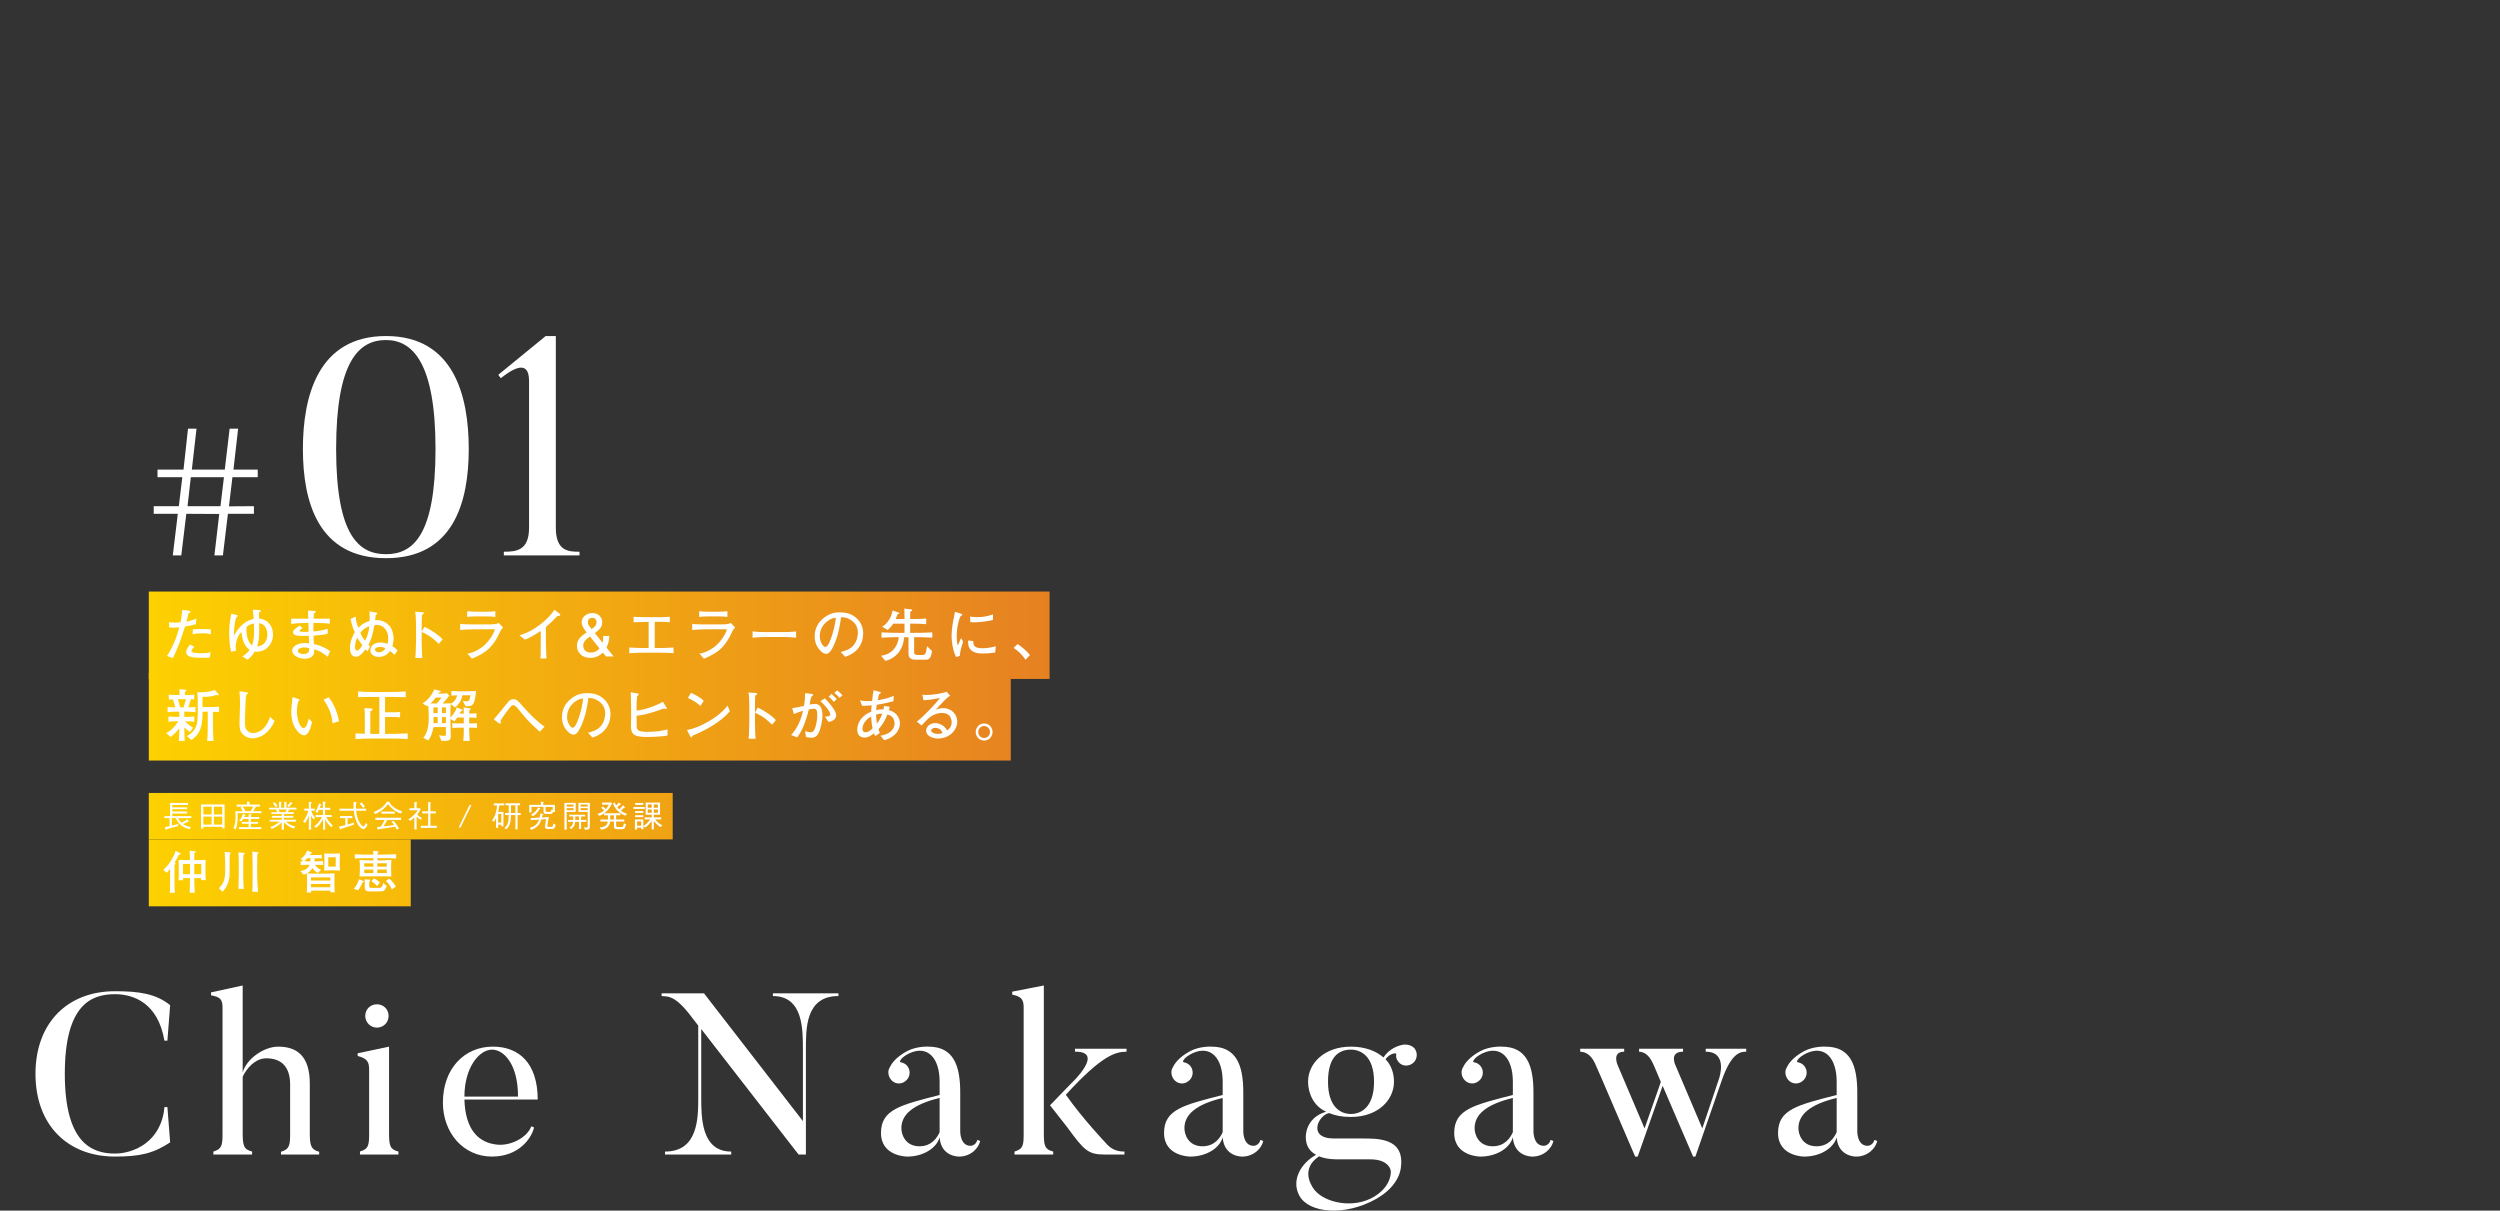 <?xml version="1.0" encoding="UTF-8"?>
<svg id="_レイヤー_2" data-name="レイヤー 2" xmlns="http://www.w3.org/2000/svg" xmlns:xlink="http://www.w3.org/1999/xlink" viewBox="0 0 1300.01 629.52">
  <rect x="0" y="0" width="1300.01" height="629.52" fill="#333333" stroke="none"/>
  <defs>
    <style>
      .cls-1 {
        fill: none;
      }

      .cls-2 {
        fill: url(#_名称未設定グラデーション_3-3);
      }

      .cls-3 {
        fill: url(#_名称未設定グラデーション_3-2);
      }

      .cls-4 {
        fill: url(#_名称未設定グラデーション_3-4);
      }

      .cls-5 {
        fill: #fff;
      }

      .cls-6 {
        fill: url(#_名称未設定グラデーション_3);
      }
    </style>
    <linearGradient id="_名称未設定グラデーション_3" data-name="名称未設定グラデーション 3" x1="79.32" y1="330.32" x2="545.05" y2="330.32" gradientUnits="userSpaceOnUse">
      <stop offset="0" stop-color="#fdd000"/>
      <stop offset="1" stop-color="#e68122"/>
    </linearGradient>
    <linearGradient id="_名称未設定グラデーション_3-2" data-name="名称未設定グラデーション 3" y1="372.76" x2="545.05" y2="372.76" xlink:href="#_名称未設定グラデーション_3"/>
    <linearGradient id="_名称未設定グラデーション_3-3" data-name="名称未設定グラデーション 3" y1="424.42" y2="424.42" xlink:href="#_名称未設定グラデーション_3"/>
    <linearGradient id="_名称未設定グラデーション_3-4" data-name="名称未設定グラデーション 3" y1="453.89" x2="545.05" y2="453.89" xlink:href="#_名称未設定グラデーション_3"/>
  </defs>
  <g id="txt">
    <g>
      <rect class="cls-6" x="77.38" y="307.61" width="468.41" height="45.44"/>
      <rect class="cls-3" x="77.38" y="350.04" width="448.23" height="45.44"/>
      <g>
        <path class="cls-5" d="M101.89,324.55c-1.53,.45-2.76,.78-5.67,1.23-.42,1.23-2.19,6.72-2.61,7.8-1.47,3.9-2.64,6.42-3.69,8.64l-3.09-1.11c2.28-3.36,5.04-9.18,6.36-14.94-.72,.12-1.53,.21-2.85,.21-.96,0-1.65-.06-2.4-.12l-.03-2.76c.78,.09,1.98,.27,3.39,.27,1.11,0,1.83-.12,2.55-.21,.27-1.14,.45-1.92,.99-6.45l3.45,.51c.51,.09,.75,.15,.75,.54s-.24,.51-.96,.66c-.54,1.89-.66,2.46-1.14,4.38,1.38-.15,2.55-.45,5.16-1.53l-.21,2.88Zm7.17,17.46c-1.17,.06-2.19,.06-2.97,.06-6.12,0-7.23-.45-8.19-1.05-.39-.27-1.08-.84-1.08-1.77,0-1.83,1.47-3.45,2.04-4.05l2.22,1.11c-.66,.63-1.53,1.5-1.53,2.13,0,1.23,3.84,1.23,4.95,1.23,3.3,0,4.11-.24,5.07-.51l-.51,2.85Zm.57-12.18c-.57-.18-1.59-.51-4.23-.51-3.03,0-4.38,.3-5.28,.48l.18-2.55c.99-.06,2.43-.15,4.53-.15s3.42,.06,4.83,.15l-.03,2.58Z"/>
        <path class="cls-5" d="M135.04,317.26c.24,.03,.54,.06,.54,.39,0,.21-.06,.33-.24,.45-.12,.09-.45,.33-.66,.51,0,.75,0,.99,.03,3.06,5.01,.42,7.26,4.38,7.26,8.25,0,4.89-3.51,8.97-8.4,8.97-.51,0-.87-.06-1.11-.09-1.5,2.61-3.12,3.78-3.75,4.23l-2.7-1.71c1.47-.87,2.55-1.68,3.81-3.42-3.42-2.19-4.05-6.96-4.29-9.3-2.37,2.46-2.97,5.91-2.97,7.95,0,.42,.06,1.29,.09,1.89l-2.46,.45c-.78-3.24-1.02-6.57-1.02-9.9,0-4.2,.54-7.02,1.08-9.84l2.73,.66c.33,.09,.63,.15,.63,.51,0,.27-.24,.45-.78,.75-1.2,3.51-1.2,8.07-1.14,9.45,3.81-7.11,8.34-8.31,10.23-8.67-.15-2.61-.33-3.69-.51-4.83l3.63,.24Zm-6.84,8.79c-.03,.42-.06,.81-.06,1.35,0,3.12,.93,6.87,2.91,8.19,1.02-2.64,1.08-5.55,1.08-7.86,0-1.68-.06-3.03-.09-3.57-2.07,.42-3.09,1.26-3.84,1.89Zm5.49,10.08c4.38-.27,5.34-4.11,5.34-6.03,0-.6,0-5.37-4.29-6.03,.09,6.57,.12,8.52-1.05,12.06Z"/>
        <path class="cls-5" d="M170.44,341.53c-1.5-1.2-4.2-3.21-7.11-3.9,.06,.54,.06,.72,.06,.9,0,3.69-3.45,3.99-4.86,3.99-3.84,0-6.6-2.01-6.6-4.23,0-2.58,3.78-3.93,6.3-3.93,.9,0,2.13,.12,2.52,.18-.03-.45-.06-.63-.06-.9-.03-.48-.09-2.55-.12-3-1.47,.03-4.41,.09-5.88-.09-.48-.06-2.28-.3-2.28-1.74,0-1.05,1.08-2.04,3.45-3.54l1.53,1.38c-.84,.48-1.59,.9-1.59,1.26s.3,.48,.48,.54c.27,.09,1.35,.12,2.16,.12,.57,0,.69,0,2.07-.06-.06-1.26-.06-1.59-.15-4.62-4.77,.09-6.6,.24-8.97,.54v-2.73h8.91c-.03-1.74-.06-3.27-.15-4.2l3.48,.24c.15,0,.54,.06,.54,.42s-.3,.51-.93,.84c-.06,.96-.12,1.65-.15,2.7h8.43v2.67c-2.19-.33-2.31-.33-8.52-.48-.06,1.65-.06,2.79-.03,4.47,.87-.06,4.17-.36,7.44-1.38v2.55c-1.89,.57-5.61,.93-7.38,1.02,.03,.69,.15,3.78,.18,4.41,3.03,.39,7.17,2.55,8.43,3.63l-1.2,2.94Zm-12.39-4.86c-.99,0-3.18,.48-3.18,1.83,0,1.02,1.59,1.62,2.91,1.62,.6,0,2.52-.18,2.85-1.56,.15-.6,.15-1.05,.12-1.56-.33-.06-1.71-.33-2.7-.33Z"/>
        <path class="cls-5" d="M205.12,340.57c-1.08-1.26-1.59-1.56-2.43-1.98-.33,.51-.72,1.05-1.47,1.62-1.26,.96-2.76,1.41-4.26,1.41-2.94,0-4.38-1.77-4.38-3.39,0-.87,.51-4.14,5.22-4.14,1.74,0,2.88,.42,3.63,.72,.21-.72,.45-1.47,.45-2.85,0-4.26-2.67-7.02-5.91-7.02-.33,0-.78,.03-1.23,.09-1.05,5.91-2.13,8.37-3.15,10.35,.36,.36,.48,.45,.81,.75l-1.29,2.61c-.18-.18-.96-.93-1.11-1.05-1.2,1.74-3.09,3.84-4.8,3.84-2.67,0-3.21-2.55-3.21-4.59,0-3.81,1.68-6.75,2.52-8.16-1.05-2.01-1.86-5.1-2.19-6.96l2.64-1.14c.15,1.41,.42,3.9,1.44,5.79,.78-.84,2.4-2.61,5.79-3.57,0-.9,.03-1.53,.03-2.16,0-1.11-.06-2.1-.09-2.82l3.51,.63c.33,.06,.54,.15,.54,.45,0,.24-.09,.3-.81,.78-.06,.42-.27,2.31-.3,2.67,1.8-.03,4.59-.06,7.32,2.85,1.32,1.44,2.25,4.05,2.25,6.6,0,1.77-.36,3.21-.6,4.11,1.02,.6,1.56,1.02,2.67,2.25l-1.59,2.31Zm-19.2-8.91c-.45,.72-1.29,2.16-1.29,4.68,0,.72,.06,1.92,1.08,1.92s2.43-2.25,2.73-2.73c-.96-1.23-1.77-2.43-2.52-3.87Zm1.47-2.7c.3,.96,1.26,3.06,2.46,4.14,1.29-2.22,1.98-5.19,2.22-7.44-1.5,.54-3.12,1.38-4.68,3.3Zm10.44,7.44c-.33,0-2.82,0-2.82,1.44,0,1.2,1.62,1.29,2.01,1.29,.15,0,.81,0,1.56-.3,1.2-.48,1.5-1.17,1.8-1.8-1.11-.48-1.98-.63-2.55-.63Z"/>
        <path class="cls-5" d="M228.16,334.84c-1.62-1.62-4.32-4.32-8.88-6.21v4.98c0,1.77,.12,7.02,.33,8.55h-3.63c.21-1.5,.24-3.78,.24-4.41,.03-.69,.12-3.72,.12-4.35v-7.83c0-1.17-.09-4.38-.18-5.49-.06-.78-.15-1.32-.3-1.98l3.99,.27c.18,0,.57,.06,.57,.45,0,.3-.33,.51-.99,.9-.12,1.86-.15,3.72-.15,5.55v3.33l1.41-2.67c4.14,1.89,8.16,4.92,9.45,6.54l-1.98,2.37Z"/>
        <path class="cls-5" d="M259.63,329.41c-1.11,2.52-3.03,5.46-4.98,7.44-2.4,2.43-4.71,3.69-9.24,5.7l-2.4-2.67c2.64-.33,5.07-1.56,7.23-3.06,3.72-2.58,6.42-7.02,7.11-9.6h-9.51c-2.25,0-6.39,.12-8.55,.36v-3.24c.48,.09,.84,.18,1.59,.24,1.44,.09,4.23,.12,5.43,.12h7.17c.96,0,3.03-.06,3.9-.15,1.02-.12,1.41-.33,1.89-.66l2.34,2.37c-.99,.96-1.65,2.43-1.98,3.15Zm-6.99-8.88h-4.83c-1.62,0-3.27,.06-4.89,.27v-2.97c1.68,.21,4.14,.27,4.89,.27h4.83c1.65,0,3.3-.06,4.95-.27v2.97c-2.13-.27-4.74-.27-4.95-.27Z"/>
        <path class="cls-5" d="M289.87,320.32c-2.97,3.03-3.99,4.05-6,5.73v8.04c0,2.13,.09,2.4,.15,4.92,.03,1.86,.12,2.55,.21,3.39h-3.21c.06-.63,.12-1.29,.12-1.41,0-1.14,.06-6.12,.06-7.14v-5.76c-2.58,1.77-5.34,3.33-8.22,4.56l-2.88-2.31c1.74-.51,5.37-1.56,10.26-5.19,3.06-2.25,5.79-4.92,7.95-8.04l2.73,2.04c.18,.15,.3,.36,.3,.54,0,.57-.54,.57-1.47,.63Z"/>
        <path class="cls-5" d="M315.13,341.38l-1.65-2.04c-.84,.81-2.88,2.76-6.54,2.76-3.99,0-6.93-2.49-6.93-6.27,0-3.24,2.04-4.95,5.04-7.02l-.63-.78c-.54-.66-1.95-2.55-1.95-4.41,0-3.03,2.82-4.83,5.64-4.83,3.15,0,5.07,2.25,5.07,4.83s-1.65,3.9-3.84,5.58l3.99,5.01c.33-1.29,.33-2.43,.36-3.51h3.15c-.06,3.09-.93,4.89-1.47,6l3.72,4.68h-3.96Zm-8.37-10.41c-1.92,1.41-3.48,2.61-3.48,4.77,0,2.82,2.31,3.6,3.99,3.6,2.46,0,3.72-1.35,4.47-2.16l-4.98-6.21Zm.9-3.84c1.47-1.08,2.52-1.92,2.52-3.57s-.99-2.28-2.16-2.28-2.31,.54-2.31,2.28c0,1.05,.39,1.68,1.02,2.43l.93,1.14Z"/>
        <path class="cls-5" d="M342.49,339.4h-7.59c-2.55,0-5.13,.06-7.68,.27v-2.97c2.64,.21,6.51,.27,7.68,.27h2.4v-13.56c-.39,0-4.86,0-7.83,.15v-2.85c.99,.09,1.5,.12,2.19,.15,.69,.03,3.69,.09,4.29,.09h6.81c1.74,0,3.78-.09,5.55-.24v2.85c-3.21-.21-3.78-.24-7.86-.24v13.65h2.04c2.58,0,5.16-.06,7.74-.27v2.97c-3.33-.27-7.44-.27-7.74-.27Z"/>
        <path class="cls-5" d="M380.29,329.41c-1.11,2.52-3.03,5.46-4.98,7.44-2.4,2.43-4.71,3.69-9.24,5.7l-2.4-2.67c2.64-.33,5.07-1.56,7.23-3.06,3.72-2.58,6.42-7.02,7.11-9.6h-9.51c-2.25,0-6.39,.12-8.55,.36v-3.24c.48,.09,.84,.18,1.59,.24,1.44,.09,4.23,.12,5.43,.12h7.17c.96,0,3.03-.06,3.9-.15,1.02-.12,1.41-.33,1.89-.66l2.34,2.37c-.99,.96-1.65,2.43-1.98,3.15Zm-6.99-8.88h-4.83c-1.62,0-3.27,.06-4.89,.27v-2.97c1.68,.21,4.14,.27,4.89,.27h4.83c1.65,0,3.3-.06,4.95-.27v2.97c-2.13-.27-4.74-.27-4.95-.27Z"/>
        <path class="cls-5" d="M406.09,331.24h-6.87c-.39,0-4.89,0-7.89,.36v-3.27c2.25,.33,4.95,.36,7.89,.36h6.87c2.64,0,5.28-.03,7.89-.36v3.27c-2.61-.33-6.12-.36-7.89-.36Z"/>
        <path class="cls-5" d="M439.45,341.53l-2.28-2.49c1.77-.45,4.71-1.2,6.66-3.45,1.77-2.07,2.28-4.89,2.28-6.72,0-4.29-3.18-6.3-4.65-7.02-1.8-.9-2.97-.87-4.11-.87-.51,3.66-1.23,9-3.75,14.55-.57,1.23-2.07,4.47-3.78,4.47-1.14,0-2.04-.57-2.55-1.02-1.14-.93-3.66-3.57-3.66-8.07,0-2.19,.63-5.55,3.27-8.25,4.17-4.23,8.1-4.23,9.84-4.23,2.73,0,6.45,.48,9.42,3.75,1.77,1.95,2.7,4.53,2.7,7.17,0,7.38-5.22,11.04-9.39,12.18Zm-5.61-20.22c-2.55,.42-7.56,3.54-7.56,9.6,0,2.67,1.65,5.49,2.91,5.49,1.05,0,1.83-1.8,2.19-2.61,2.16-5.04,3.06-10.05,3.24-12.57-.27,.03-.51,.06-.78,.09Z"/>
        <path class="cls-5" d="M475.96,331.33h-.6v7.86c0,.42,0,.81,.54,1.14,.3,.18,.96,.27,1.2,.27h2.61c1.5,0,1.77-.81,2.37-4.56l2.61,2.52c-.12,.84-.45,2.37-.99,3.33-.63,1.11-1.65,1.14-2.07,1.14h-4.47c-2.19,0-3.03-.03-3.81-.72-.93-.84-.93-1.68-.93-3.06v-7.92h-2.19c-.48,3.3-1.23,6.15-3.57,8.7-1.68,1.83-3.87,3.09-6.3,3.63l-2.19-2.67c1.65-.27,4.53-.9,6.72-3.51,.9-1.08,2.13-3.06,2.49-6.15-3,0-6,.06-9,.27v-2.76c3,.18,7.41,.24,8.76,.24h3.21v-4.77h-5.88c-1.02,1.56-1.68,2.19-2.85,3.33l-2.85-1.74c1.26-.87,2.34-1.65,3.51-3.54,.93-1.5,1.62-3.18,1.86-4.92l3.18,1.11c.18,.03,.3,.15,.3,.33,0,.27-.09,.3-.99,.63-.18,.63-.39,1.29-.87,2.37h4.59v-1.08c0-.6-.03-3.21-.09-4.35l3.57,.45c.21,0,.45,.09,.45,.36,0,.36-.27,.51-.93,.84-.06,.78-.06,.96-.06,2.7v1.08h2.16c2.07,0,4.14-.06,6.18-.24v2.94c-2.64-.24-5.94-.27-6.18-.27h-2.16v4.77h2.67c2.94,0,5.91-.06,8.85-.24v2.73c-3.84-.24-8.52-.24-8.85-.24Z"/>
        <path class="cls-5" d="M499.09,341.11l-1.95,.54c-1.8-3.72-2.31-8.46-2.31-10.83,0-2.07,.33-5.19,.54-6.33,.24-1.29,.99-5.34,1.2-6.33l3.06,.93c.48,.15,.72,.24,.72,.54,0,.42-.45,.63-.93,.87-1.35,3.18-1.92,6.9-1.92,10.38,0,2.76,.39,4.2,.6,4.86,.57-1.5,.9-2.34,1.65-3.99l1.08,1.98c-1.08,3-1.5,4.95-1.74,7.38Zm18.42-1.77c-3.27,.45-5.55,.48-6.3,.48-2.49,0-8.22-.03-7.77-6.75l2.67,.27c-.27,3.39,2.25,3.75,4.86,3.75s4.95-.54,6.84-.99l-.3,3.24Zm-11.19-15.75c-.57,0-.99-.03-1.77-.09l-.09-2.91c.9,.15,2.01,.33,3.66,.33,3.9,0,6.21-.75,8.22-1.44v2.91c-4.59,1.11-8.58,1.2-10.02,1.2Z"/>
        <path class="cls-5" d="M533.29,343.09c-1.77-2.61-3.63-4.56-6.21-6.15l2.07-2.04c3.66,2.43,5.46,4.59,6.45,5.73l-2.31,2.46Z"/>
        <path class="cls-5" d="M96.73,370.06h-.9v2.73h.66c1.5,0,3.03-.03,4.53-.24v2.76c-1.68-.21-3.6-.27-4.83-.24,.42,.45,2.13,2.16,4.17,3.33l-1.56,2.25c-1.17-.75-1.89-1.29-2.97-2.4v.81c0,.78,.15,5.34,.21,6.24h-3.06c.03-.78,.21-4.2,.24-4.92,.03-.48,.03-.87,.03-1.17v-.57c-1.47,1.98-1.89,2.34-4.47,4.62l-2.34-2.04c1.35-.75,2.37-1.41,3.75-2.85,1.35-1.41,2.01-2.49,2.49-3.33h-.6c-.96,0-3,.09-4.47,.27v-2.76c1.56,.21,3.78,.24,4.47,.24h1.17v-2.73h-1.29c-1.59,0-3.21,.09-4.8,.27v-2.73c1.29,.15,2.73,.21,4.05,.24l-1.29-4.14c-1.08,.03-1.32,.03-2.16,.09v-2.58c1.2,.15,2.88,.21,4.14,.21h1.5c0-.3-.03-1.5-.09-3.03l3.15,.27c.3,.03,.36,.3,.36,.45,0,.27-.09,.33-.69,.72-.03,.54-.03,.63-.03,1.59h1.08c1.02,0,2.67-.06,3.81-.21v2.46c-.27,0-1.47-.06-1.71-.09l-1.35,4.23c1.14,0,2.55-.09,3.69-.21v2.73c-2.1-.24-4.71-.27-4.89-.27Zm-4.23-6.48l1.26,4.26h1.68l1.29-4.26h-4.23Zm18.24,6.54v7.56c0,2.55,.12,5.07,.27,7.62h-3.3c.21-1.5,.33-4.02,.33-7.95v-7.23h-2.73v1.86c0,.96-.09,4.5-1.14,7.2-1.23,3.09-3.3,4.68-4.62,5.64l-2.4-2.04c1.62-.93,5.01-2.88,5.49-7.83,.03-.42,.18-2.46,.18-3.09v-7.44c0-.96-.12-3.99-.15-4.53,.69,.09,1.23,.09,1.65,.09,.39,0,3.66-.03,5.67-.66,.27-.09,1.41-.48,1.65-.54l1.86,1.95c.15,.15,.24,.24,.24,.39,0,.45-.39,.45-.57,.45-.24,0-.36-.06-.63-.15-2.7,.84-5.61,1.05-7.23,.93v5.31h5.34c1.08,0,2.22-.06,3.27-.24v2.94c-1.02-.18-2.1-.24-3.18-.24Z"/>
        <path class="cls-5" d="M138.22,381.28c-2.31,1.98-5.4,2.67-6.93,2.67-1.77,0-3.87-.72-5.28-2.4-1.35-1.62-1.47-3.03-1.47-5.67,0-1.53,.27-8.25,.27-9.63,0-1.95-.06-4.95-.33-6.81l3.42,.48c.72,.09,1.02,.15,1.02,.54,0,.27-.09,.33-.9,.87-.09,.72-.18,1.53-.27,2.7-.15,2.22-.36,9.66-.36,10.86,0,2.85,.12,3.69,.81,4.62,.9,1.26,2.52,1.71,3.48,1.71,1.47,0,3.9-.78,5.55-2.67,2.04-2.28,2.85-4.65,3.24-5.76l2.34,2.19c-1.14,2.37-2.58,4.59-4.59,6.3Z"/>
        <path class="cls-5" d="M158.2,382.36c-1.59,0-2.94-1.47-3.48-2.1-2.25-2.67-3.24-5.67-3.24-10.47,0-1.17,.06-1.71,.6-6.57,.03-.12,.06-.66,.09-.78l2.73,.96c.6,.21,.93,.33,.93,.63,0,.27-.33,.42-.75,.63-.24,.93-.69,2.73-.69,5.34,0,4.92,2.04,8.61,3.48,8.61s2.34-3.39,2.67-5.01l1.74,1.83c-.6,2.7-1.8,6.93-4.08,6.93Zm14.67-6.24c-.09-2.58-.72-5.1-1.83-7.44-1.56-3.27-2.25-4.11-2.82-4.8l2.73-1.29c3.09,3.75,5.07,9.84,5.25,12.51l-3.33,1.02Z"/>
        <path class="cls-5" d="M202.99,384.04h-9.18c-2.97,0-5.94,.06-8.91,.27v-2.97c.93,.09,1.41,.09,2.01,.12,.45,.03,2.4,.09,2.79,.09v-9c0-1.02-.06-3.45-.18-4.35l3.48,.21c.24,0,.75,.12,.75,.45,0,.51-.66,.75-1.14,.93-.06,.63-.06,3.96-.06,4.8v6.99c.81,.03,.9,.03,1.26,.03h3.45v-19.2h-3.06c-1.02,0-5.64,0-7.98,.12v-2.97c2.22,.15,4.17,.27,7.98,.27h7.44c4.14,0,6.21-.06,9.33-.27v3c-2.88-.15-9.15-.15-9.33-.15h-1.41v7.98h3.54c.63,0,3.12,0,4.29-.21v2.88c-1.29-.24-2.79-.24-4.2-.24h-3.63v8.79h2.76c.9,0,5.49-.03,9-.24v2.94c-2.97-.21-6-.27-9-.27Z"/>
        <path class="cls-5" d="M243.97,378.4v.84c0,1.14,.18,4.92,.27,6.06h-3.33c.24-2.22,.27-4.65,.27-6.39v-.51h-2.04c-.57,0-1.92,0-3.93,.12v-2.46c1.14,.12,3.06,.12,3.9,.12h2.07v-3.06h-3.45c-.78,1.2-1.11,1.62-1.41,1.98l-2.1-1.26v.84c0,1.32,.18,7.23,.18,8.43,0,2.07-1.26,2.22-4.8,2.19l-1.32-3.03c1.38,.36,2.64,.36,2.76,.36,.81,0,.81-.03,.81-.99v-3.57h-6.45c-.51,3.27-1.68,5.73-2.73,6.96l-2.58-1.38c1.53-1.71,2.85-4.86,2.85-9.81,0-1.14-.06-5.34-.24-7.02-.24,.18-.36,.27-.57,.42l-2.43-1.41c4.08-2.55,5.82-6.57,6.12-7.38l2.79,.75c.18,.06,.54,.12,.54,.45s-.39,.39-1.02,.51c-.15,.3-.18,.33-.27,.51h1.92c.81,0,1.2-.03,2.64-.21l1.2,1.26c-1.68,2.1-2.34,2.97-3.42,4.11h.96c1.32,0,2.19-.03,3.18-.12v.27c.87-.51,2.85-1.65,3.33-4.44-.93,.06-1.98,.09-2.94,.21v-2.43c.66,.06,3.3,.15,3.99,.15h4.2c1.02,0,3.21-.09,4.59-.15-.06,1.2-.48,5.88-1.71,7.02-.72,.69-1.11,.75-1.86,.81-.33,.03-1.08,.12-1.83,.09l-1.41-2.7c1.44,.12,1.59,.12,2.01,.12,.57,0,.93-.15,1.11-.39,.24-.3,.63-1.35,.84-2.73h-4.29c-.24,1.74-.6,2.7-1.53,3.99-.66,.93-1.41,1.77-2.28,2.31l-2.22-1.77c-.09,2.22-.12,2.49-.12,3.24v3.84c1.23-1.26,2.94-3.54,3.24-5.31l2.58,1.05c.42,.18,.45,.21,.45,.39,0,.33-.51,.48-.9,.63-.3,.57-.45,.84-.63,1.17h2.19c-.03-1.86-.03-2.07-.06-3.24l3.15,.48c.18,.03,.48,.09,.48,.36,0,.3-.48,.57-.69,.72,0,.45,0,.57-.03,1.68,1.2,0,2.04,0,3.75-.18v2.4c-1.38-.18-3.24-.18-3.78-.18v3.06c.93,0,2.34,0,4.08-.12v2.46c-1.11-.12-2.73-.12-4.08-.12Zm-17.4-15.66c-.78,1.11-1.71,2.13-2.7,3.06,.84,.03,2.13,.03,3.21,.03,.96-.99,1.98-2.34,2.49-3.09h-3Zm1.02,5.1h-2.19v3h2.19v-3Zm0,5.04h-2.19v3.18h2.19v-3.18Zm4.26-5.04h-2.01v3h2.01v-3Zm0,5.04h-2.01v3.18h2.01v-3.18Z"/>
        <path class="cls-5" d="M280.66,380.5c-2.31-2.07-5.97-5.34-9.72-10.02-1.98-2.49-3.03-3.78-4.02-3.78-.84,0-.99,.24-2.31,1.92-.96,1.23-3.15,4.02-4.38,6.24,.18,.42,.27,.66,.27,.9,0,.42-.33,.54-.48,.54-.24,0-.36-.06-.57-.21l-2.7-2.01c.63-.78,3.48-4.08,4.05-4.8,.6-.72,3.09-3.93,3.69-4.56,.93-1.02,1.92-1.14,2.52-1.14,1.59,0,2.16,.66,4.47,3.27,4.08,4.62,7.92,8.49,11.7,11.01l-2.52,2.64Z"/>
        <path class="cls-5" d="M308.05,383.53l-2.28-2.49c1.77-.45,4.71-1.2,6.66-3.45,1.77-2.07,2.28-4.89,2.28-6.72,0-4.29-3.18-6.3-4.65-7.02-1.8-.9-2.97-.87-4.11-.87-.51,3.66-1.23,9-3.75,14.55-.57,1.23-2.07,4.47-3.78,4.47-1.14,0-2.04-.57-2.55-1.02-1.14-.93-3.66-3.57-3.66-8.07,0-2.19,.63-5.55,3.27-8.25,4.17-4.23,8.1-4.23,9.84-4.23,2.73,0,6.45,.48,9.42,3.75,1.77,1.95,2.7,4.53,2.7,7.17,0,7.38-5.22,11.04-9.39,12.18Zm-5.61-20.22c-2.55,.42-7.56,3.54-7.56,9.6,0,2.67,1.65,5.49,2.91,5.49,1.05,0,1.83-1.8,2.19-2.61,2.16-5.04,3.06-10.05,3.24-12.57-.27,.03-.51,.06-.78,.09Z"/>
        <path class="cls-5" d="M344.5,382.84c-3.51,.33-7.05,.39-8.19,.39-7.35,0-8.22-1.83-8.22-6.12,0-.48,.09-2.52,.09-2.94v-5.97c0-1.17-.12-7.14-.18-8.25l3.51,.63c.36,.06,.57,.12,.57,.45,0,.27-.09,.36-.81,1.23-.24,2.58-.24,3.09-.24,6.09v1.14c3.78-.3,9.81-2.28,13.68-4.56l1.77,2.82c.24,.36,.27,.39,.27,.54,0,.27-.21,.42-.39,.42-.06,0-.93-.27-.96-.27-.9,.21-1.23,.3-3.42,1.08-4.14,1.44-6.66,1.98-7.83,2.22-1.65,.33-2.67,.36-3.12,.36v2.19c0,3.9,0,4.35,.51,5.07,.78,1.11,3.48,1.2,4.92,1.2,5.16,0,7.5-.54,10.68-1.26v3.12c-.75,.18-1.53,.3-2.64,.42Z"/>
        <path class="cls-5" d="M360.07,382.57c-.06,.12-.21,.6-.27,.69-.06,.12-.18,.18-.33,.18-.21,0-.3-.12-.63-.72l-1.62-3.12c4.62-.63,15.42-5.34,21.12-12.69l1.2,2.91c-5.88,6.93-15.33,10.98-19.47,12.75Zm4.17-15.48c-1.98-1.89-5.07-3.51-6.54-4.14l1.65-2.7c4.47,2.13,5.82,3.42,6.6,4.17l-1.71,2.67Z"/>
        <path class="cls-5" d="M401.47,376.84c-1.62-1.62-4.32-4.32-8.88-6.21v4.98c0,1.77,.12,7.02,.33,8.55h-3.63c.21-1.5,.24-3.78,.24-4.41,.03-.69,.12-3.72,.12-4.35v-7.83c0-1.17-.09-4.38-.18-5.49-.06-.78-.15-1.32-.3-1.98l3.99,.27c.18,0,.57,.06,.57,.45,0,.3-.33,.51-.99,.9-.12,1.86-.15,3.72-.15,5.55v3.33l1.41-2.67c4.14,1.89,8.16,4.92,9.45,6.54l-1.98,2.37Z"/>
        <path class="cls-5" d="M425.62,381.28c-.51,.96-1.44,2.34-3.75,2.34-.72,0-1.92-.21-2.76-.36l-.45-3.06c.63,.18,1.98,.6,2.94,.6,.6,0,1.26-.12,2.01-1.62,.66-1.38,1.38-4.59,1.38-7.44,0-1.29-.24-2.46-.6-2.82-.3-.3-.96-.36-1.23-.36-.78,0-1.62,.15-2.58,.36-.69,3.03-1.95,6.9-3,9.27-1.17,2.64-2.28,4.23-3,5.28l-3.18-1.26c1.44-1.65,4.53-5.19,6.18-12.6-1.74,.48-2.82,.9-4.74,1.71l-.9-3.09c1.83-.18,2.58-.36,6.15-1.17,.33-1.92,.54-3.66,.57-6.66l3.78,.51c.24,.03,.42,.21,.42,.39,0,.39-.6,.75-.96,.96-.36,1.08-.6,2.46-.87,4.14,.96-.18,1.83-.36,2.79-.36,2.94,0,3.84,2.67,3.84,5.82,0,3.45-1.02,7.53-2.04,9.42Zm5.22-5.85l-1.86-2.79c.66,0,2.76,.03,2.76-1.2,0-.54-.9-3.03-5.13-6.81l2.28-1.5c2.52,2.43,3.99,4.56,4.68,5.64,.6,.9,1.26,2.1,1.26,3.24,0,1.08-.75,2.85-3.99,3.42Zm2.73-10.44c-.33-.39-1.32-1.53-1.53-1.74-.51-.51-.81-.72-1.11-.93l1.44-1.5c1.35,1.14,2.52,2.4,2.76,2.7l-1.56,1.47Zm2.97-2.07c-.84-.96-1.65-1.83-2.7-2.64l1.53-1.29c1.05,.78,2.49,2.28,2.7,2.55l-1.53,1.38Z"/>
        <path class="cls-5" d="M459.73,384.91l-1.83-2.37c4.29-.6,7.29-3.06,7.29-6.36,0-.81-.3-4.02-3.78-4.62-.99,2.85-2.61,5.43-4.59,7.71,.15,.57,.21,.69,.72,1.86l-2.46,1.65c-.39-.9-.45-1.02-.6-1.5-1.08,.9-2.79,2.25-4.98,2.25-2.07,0-3.72-1.23-3.72-4.11,0-4.17,3.12-7.89,7.29-9.33-.09-1.08,.09-2.58,.21-3.33-2.97,.27-3.81,.27-4.98,.27l-1.08-2.88c.78,.21,1.65,.42,4.02,.42,.93,0,1.53-.03,2.25-.09,.33-2.91,.36-3.24,.81-5.58l3.12,.84c.54,.15,.6,.18,.6,.39,0,.33-.09,.39-.9,.9-.24,.87-.39,1.47-.72,3.06,3.72-.54,5.58-1.11,8.37-2.28l-.21,2.85c-3.18,.84-4.95,1.2-8.61,1.83-.27,1.35-.3,1.89-.33,2.85,.93-.33,1.56-.48,3.78-.45,.24-1.05,.27-1.26,.27-1.8l3.03,.42c-.12,.45-.18,.57-.54,1.77,.96,.24,2.67,.75,4.11,2.37,1.35,1.56,1.71,3.39,1.71,4.62,0,3.24-2.64,7.32-8.25,8.64Zm-6.75-12.3c-.87,.45-1.5,.78-2.58,1.98-.96,1.11-1.92,2.52-1.92,4.5,0,1.56,1.26,1.71,1.65,1.71,.54,0,1.2-.24,1.68-.51,.93-.51,1.44-1.08,1.92-1.59-.45-2.07-.69-5.01-.75-6.09Zm2.55-.99c.18,2.61,.27,3.24,.48,4.68,1.41-1.86,2.25-3.6,2.73-5.16-1.41-.03-2.07,.09-3.21,.48Z"/>
        <path class="cls-5" d="M487.84,384.04c-2.58,0-6.24-1.17-6.24-4.05,0-2.46,2.46-3.99,4.74-3.99,1.38,0,3.12,.54,4.62,1.86,.81,.72,1.2,1.38,1.56,1.98,.75-.57,2.34-1.77,2.34-4.2,0-.42-.09-2.43-1.32-3.63-1.2-1.17-2.97-1.29-3.75-1.29-2.13,0-4.26,.84-5.91,2.01-1.32,.93-2.34,2.01-4.65,4.5l-2.49-1.98c2.94-2.19,9.24-8.58,12.06-12.33-1.98,.42-2.94,.63-4.98,.9-.57,.06-3.06,.3-3.57,.36l-.63-2.91c.51,.06,1.05,.12,1.98,.12,3.99,0,9.03-1.02,10.68-1.68l1.8,2.1c-1.44,.9-1.77,1.23-3.33,2.82-2.1,2.13-2.46,2.52-4.11,4.53,.84-.39,2.01-.93,3.84-.93,4.41,0,7.29,3.45,7.29,6.9,0,4.95-4.53,8.91-9.93,8.91Zm1.08-4.71c-.6-.51-1.68-.84-2.58-.84-1.5,0-2.13,.84-2.13,1.38,0,1.14,1.8,1.74,3.54,1.74,1.2,0,1.83-.21,2.37-.39-.27-.6-.57-1.35-1.2-1.89Z"/>
        <path class="cls-5" d="M511.75,385.12v-.03c-2.43,0-4.38-2.01-4.38-4.44s1.98-4.47,4.38-4.47,4.38,1.98,4.38,4.47-1.95,4.44-4.38,4.47Zm0-7.59c-1.68,0-3.06,1.38-3.06,3.12s1.35,3.12,3.06,3.12,3.06-1.41,3.06-3.12-1.41-3.12-3.06-3.12Z"/>
      </g>
      <rect class="cls-2" x="77.38" y="412.34" width="272.43" height="24.15"/>
      <g>
        <path class="cls-5" d="M92.58,425.41c.24,.45,.78,1.52,1.73,2.43,.42-.18,1.42-.59,2.95-1.71l.96,.75c.13,.1,.18,.16,.18,.22s-.06,.16-.21,.16c-.1,0-.22-.05-.29-.06-.86,.5-1.62,.86-2.74,1.34,1.5,1.01,2.98,1.33,4.1,1.54l-.67,1.12c-2.61-.64-5.39-1.75-7.2-5.79h-2.02v3.92c1.12-.26,2-.5,3.3-.88l-.03,1.09c-2.83,.78-4.48,1.23-5.95,1.6-.05,.24-.1,.5-.3,.5-.18,0-.26-.22-.29-.3l-.42-1.3c.72-.06,1.15-.14,2.53-.43v-4.19h-2.74v-1.04h2.96v-6.85h9.38v1.04h-8.21v1.23h7.72v.99h-7.72v1.22h7.72v1.04h-7.72v1.33h9.91v1.04h-6.91Z"/>
        <path class="cls-5" d="M104.53,430.92v-12.58h12.26v12.42h-1.22v-.83h-9.83v.99h-1.22Zm5.51-7.41v-4.05h-4.29v4.05h4.29Zm0,5.28v-4.16h-4.29v4.16h4.29Zm5.54-5.28v-4.05h-4.34v4.05h4.34Zm0,5.28v-4.16h-4.34v4.16h4.34Z"/>
        <path class="cls-5" d="M132.35,419.41l.58,.45c.06,.05,.11,.1,.11,.16,0,.05-.02,.13-.16,.13-.06,0-.14-.03-.18-.03-.51,.98-.88,1.44-1.14,1.73h4.42v.99h-12.39c.06,4.32-.13,6.37-1.04,8.42l-1.17-.67c1.04-1.86,1.12-4.35,1.12-5.67,0-.83-.06-2.05-.11-3.07h3.87c-.37-.85-.86-1.44-1.17-1.79l.83-.64h-2.83v-1.04h5.38v-1.52l1.22,.1c.11,.02,.35,.03,.35,.18,0,.11-.1,.16-.34,.27v.98h5.44v1.04h-2.8Zm-3.06,5.43v-1.46l1.28,.1c.1,.02,.27,.03,.27,.18,0,.1-.05,.18-.4,.34v.85h4.37v1.01h-4.37v1.54h3.75v.99h-3.75v1.76h5.46v.99h-11.64v-.99h5.03v-1.76h-3.47v-.99h3.47v-1.54h-2.88c-.37,.62-.64,1.02-.9,1.41l-1.12-.54c.77-.88,1.36-1.79,1.95-3.46l1.06,.38c.14,.05,.26,.11,.26,.21,0,.14-.14,.19-.35,.27-.16,.34-.21,.45-.35,.72h2.34Zm-3.15-5.43c.93,1.12,1.26,1.81,1.42,2.13l-.54,.3h3.92l-.54-.34c.37-.43,.96-1.18,1.3-2.1h-5.55Z"/>
        <path class="cls-5" d="M149.94,420.96l.29,.21c.06,.05,.18,.13,.18,.22,0,.16-.19,.13-.34,.11-.19,.4-.35,.59-.54,.83h3.2v.91h-5.09v1.02h4.88v.96h-4.88v1.06h6.34v.96h-5.25c1.58,1.54,3.31,2.19,4.9,2.58l-.93,1.06c-2.03-.77-3.52-1.73-5.06-3.25v3.76h-1.15v-3.73c-1.14,1.1-2.61,2.27-5.17,3.43l-.72-1.04c1.25-.43,2.9-1.1,4.8-2.8h-5.15v-.96h6.24v-1.06h-5.14v-.96h5.14v-1.02h-5.38v-.91h3.2c-.24-.45-.4-.67-.72-1.02l.46-.35h-4.07v-.96h5.12v-3.09l1.06,.06c.19,.02,.32,.1,.32,.18s-.13,.19-.3,.3v2.55h1.65v-3.04l1.06,.06c.22,.02,.3,.1,.3,.14,0,.08-.13,.19-.26,.3v2.53h5.22v.96h-4.21Zm-6.63-1.22c-.3-.64-.58-1.1-1.42-2l.85-.58c.7,.62,1.09,1.1,1.57,1.95l-.99,.62Zm1.36,1.22c.34,.35,.5,.58,.72,.99l-.64,.38h4.15l-.46-.38c.4-.46,.53-.67,.69-.99h-4.45Zm7-3.01c-.45,.69-.86,1.17-1.49,1.76l-.75-.75c.82-.75,1.25-1.31,1.68-1.92l.75,.48c.11,.08,.26,.16,.26,.29,0,.18-.29,.16-.45,.14Z"/>
        <path class="cls-5" d="M163.01,426.05c-.67-.86-.96-1.39-1.25-2v7.41h-1.17v-7.41c-.32,1.12-1.09,2.67-1.97,3.87l-1.04-.67c1.74-2.31,2.43-4.47,2.72-5.71h-2.05v-1.07h2.34v-3.51l1.12,.11c.16,.02,.46,.03,.46,.24,0,.18-.34,.32-.46,.37v2.79h1.95v1.07h-1.79c.3,1.7,1.58,3.19,2.02,3.68l-.88,.83Zm9.2,4.11c-1.52-1.42-2.4-2.66-3.12-4.16v5.44h-1.12v-5.51c-.85,1.71-1.94,3.3-3.67,4.56l-.99-.7c1.18-.86,2.8-2.24,4.07-4.91h-3.25v-1.04h3.79v-2.72h-2.08c-.35,.78-.62,1.2-.88,1.55l-.96-.62c1.26-1.82,1.79-3.89,1.87-4.26l1.1,.46c.1,.03,.16,.1,.16,.19s-.08,.18-.35,.35c-.29,.72-.34,.85-.53,1.28h1.66v-3.25l1.22,.13c.24,.03,.34,.14,.34,.22,0,.16-.29,.26-.43,.3v2.59h2.72v1.04h-2.72v2.72h3.43v1.04h-2.79c.67,1.6,2.16,3.31,3.41,4.42l-.88,.86Z"/>
        <path class="cls-5" d="M180.75,428.76c2.62-.77,2.94-.9,3.28-1.04v1.12c-2.51,.88-4.9,1.62-6.69,2.15-.06,.27-.11,.42-.27,.42-.11,0-.18-.11-.21-.18l-.58-1.38c.98-.18,2.19-.5,3.3-.8v-3.62h-2.72v-1.09h6.34v1.09h-2.45v3.33Zm4.45-7.17c.38,3.11,1.06,5.09,2.03,6.56,.48,.74,1.33,1.6,1.71,1.6,.5,0,1.01-1.14,1.3-1.82l.93,.91c-.59,1.15-1.31,2.29-2.21,2.29-1.46,0-4.35-3.09-4.96-9.54h-7.43v-1.09h7.35c-.08-1.57-.08-2.54-.1-3.46l1.3,.08c.29,.02,.37,.16,.37,.24,0,.16-.27,.32-.4,.4-.02,.91,0,1.89,.03,2.74h5.3v1.09h-5.22Zm2.62-4.39c.75,.59,1.31,1.18,1.97,2.13l-.96,.75c-.58-.88-1.1-1.49-1.79-2.08l.78-.8Z"/>
        <path class="cls-5" d="M208.4,423.04c-1.46-.54-2.85-1.28-4.07-2.24-.96-.75-1.81-1.65-2.51-2.64-1.06,1.31-3.04,3.59-6.72,5.14l-.86-1.04c3.35-1.18,5.67-3.14,7.04-5.51l1.22,.42c.19,.06,.35,.13,.35,.29,0,.08-.03,.13-.06,.21,.91,1.58,3.22,3.27,6.45,4.34l-.83,1.04Zm-6.95,3.3c-1.01,1.78-1.63,2.79-2.02,3.38,1.46-.18,3.09-.35,4.48-.54,.43-.06,.74-.11,1.02-.16-.75-1.02-.94-1.26-1.33-1.71l.99-.54c.86,.91,1.79,2.03,2.88,4.08l-1.09,.58c-.69-1.2-.74-1.26-.91-1.57-2.05,.38-4.4,.8-8.52,1.3-.1,.16-.24,.37-.34,.37-.14,0-.21-.19-.24-.3l-.29-1.2c.51,0,.83-.03,1.95-.13,.99-1.46,1.73-3.03,1.97-3.54h-4.8v-1.14h13.35v1.14h-7.12Zm-3.14-3.22v-1.07h6.99v1.07h-6.99Z"/>
        <path class="cls-5" d="M215.47,425.09c-1.04,1.01-1.7,1.46-2.16,1.74l-1.01-.75c2.83-1.67,4.39-3.86,4.93-4.75h-4.34v-1.04h2.58v-3.2l1.12,.06c.11,.02,.38,.03,.38,.19,0,.1-.03,.13-.34,.37v2.58h1.79l.37,.42c-.45,1.02-1.12,1.94-1.82,2.8,.96,1.07,1.87,1.62,2.5,1.95l-.78,.8c-1.01-.58-1.57-1.12-2.05-1.68v6.75h-1.17v-6.24Zm7.17-8l1.17,.11c.13,.02,.34,.05,.34,.18s-.1,.21-.34,.4v4.1h2.8v1.09h-2.8v6.42h3.33v1.09h-8.29v-1.09h3.79v-6.42h-3.04v-1.09h3.04v-4.79Z"/>
        <path class="cls-5" d="M239.47,430.29h-.98l5.68-11.68h.98l-5.68,11.68Z"/>
        <path class="cls-5" d="M259.63,418.79c-.3,2.31-.48,2.95-.58,3.38h2.74v7.54h-1.12v-.86h-1.62v1.66h-1.09v-5.17c-.35,.8-.64,1.31-1.12,1.92l-1.01-.54c1.95-2.5,2.48-5.55,2.62-7.92h-1.66v-1.04h5.46v1.04h-2.62Zm1.04,4.42h-1.62v4.59h1.62v-4.59Zm8.47,.64v7.41h-1.12v-7.41h-2.31c-.06,2.56-.18,5.38-2.34,7.36l-1.12-.58c2-1.78,2.26-3.73,2.29-6.79h-1.9v-1.06h1.9v-4.03h-1.66v-1.04h7.56v1.04h-1.3v4.03h1.62v1.06h-1.62Zm-1.12-5.09h-2.31v4.03h2.31v-4.03Z"/>
        <path class="cls-5" d="M287.54,422.21c-.19,.66-.35,1.04-1.17,1.04h-2.06c-1.28,0-1.68-.22-1.68-1.57v-2.1h-6.26v2.87h-1.15v-3.92h6.03v-1.62l1.33,.11c.11,.02,.18,.08,.18,.16,0,.06-.06,.14-.3,.32v1.02h6.13v3.68h-1.04Zm-.37,8.84h-2.5c-.82,0-1.3-.32-1.3-1.06,0-.32,.08-.72,.29-1.97,.11-.61,.19-1.25,.3-2.03l-2.43,.13c-.69,2.08-1.62,3.97-5.25,5.43l-.78-1.09c2.94-.77,4.05-2.27,4.83-4.24l-4.31,.24v-1.04l4.59-.29c.21-.72,.29-1.33,.37-2.13l1.44,.27c.11,.02,.19,.06,.19,.18,0,.19-.21,.27-.46,.3-.08,.43-.24,1.04-.34,1.33l3.59-.24c-.19,1.17-.22,1.41-.64,3.62-.06,.38-.14,.75-.14,.94,0,.5,.29,.56,.7,.56h1.38c.7,0,.88-.56,1.17-1.75l1.09,.7c-.43,1.63-.69,2.13-1.79,2.13Zm-6.63-10.21c-.66,1.06-1.71,2.67-3.51,3.59l-.88-.96c2.13-.83,3.06-2.42,3.71-3.67l1.07,.69s.11,.08,.11,.16c0,.19-.21,.19-.51,.19Zm6.87-1.25h-3.71v1.9c0,.54,.14,.72,.72,.72h1.28c.77,0,.77-.02,1.06-1.26l.66,.3v-1.67Z"/>
        <path class="cls-5" d="M294.67,422.2v9.22h-1.17v-13.93h5.87v4.71h-4.71Zm3.59-3.84h-3.59v1.06h3.59v-1.06Zm0,1.86h-3.59v1.1h3.59v-1.1Zm3.92,7.11v3.76h-1.09v-3.76h-2c-.13,2.3-1.3,3.27-2.21,3.76l-.78-.75c1.06-.54,1.82-1.33,1.95-3.01h-2.67v-.96h2.72c.03-.77,.02-1.41,0-1.79h-2.08v-.91h8.24v.91h-2.08v1.79h2.71v.96h-2.71Zm-1.09-2.75h-1.95c.02,.75,0,1.28,0,1.79h1.95v-1.79Zm5.09,6.59c-.51,.3-1.17,.3-1.95,.29l-.59-1.25c.37,.03,1.17,.13,1.36,.13,.53,0,.61-.32,.61-.86v-7.27h-4.82v-4.71h5.94v12.12c0,.77,0,1.22-.54,1.55Zm-.58-12.81h-3.68v1.06h3.68v-1.06Zm0,1.86h-3.68v1.1h3.68v-1.1Z"/>
        <path class="cls-5" d="M323.41,431.18h-2.42c-.58,0-1.73,0-1.73-1.38v-2.59h-2c-.24,1.87-1.12,3.76-4.67,4.26l-.74-1.25c1.04-.03,3.92-.14,4.21-3.01h-3.87v-1.04h3.95v-2.21h-2.08v-.96c-.91,.62-1.87,1.06-2.34,1.26l-1.04-.96c1.42-.51,2.4-1.01,3.51-1.79-.34-.38-.72-.78-1.55-1.42l.8-.7c.67,.48,1.02,.8,1.58,1.38,.67-.74,1.15-1.41,1.58-2.34h-3.55v-1.09h4.88l.37,.38c-1.54,3.09-2.9,4.31-4.08,5.17h8.39v1.07h-2.21v2.21h4.24v1.04h-4.24v2c0,.54,.21,.85,.86,.85h2.05c.48,0,.82-.13,1.09-1.92l1.12,.5c-.43,2.54-1.3,2.54-2.11,2.54Zm-4.15-7.22h-1.95v2.21h1.95v-2.21Zm5.84,.18c-4.35-1.73-5.79-4.95-6.39-6.26l.96-.67c.13,.43,.29,.88,.72,1.62,.46-.42,.96-.9,1.41-1.52l.91,.75s.18,.16,.18,.29-.14,.14-.22,.14c-.11,0-.24-.03-.3-.05-.43,.5-.74,.78-1.33,1.34,.11,.14,.54,.69,.98,1.09,.82-.77,1.28-1.28,1.97-2.16l.86,.96c.1,.11,.16,.19,.16,.27,0,.14-.14,.16-.22,.16-.1,0-.19-.03-.29-.06-.59,.59-.86,.86-1.62,1.54,1.2,.85,2.43,1.36,3.22,1.68l-.99,.88Z"/>
        <path class="cls-5" d="M329.37,420.64v-1.04h5.92v1.04h-5.92Zm14.07,9.44c-.8-.51-2.19-1.46-3.47-3.2v4.42h-1.07v-4.45c-1.02,1.41-1.92,2.42-3.43,3.49l-.93-.77v1.63h-1.12v-.85h-2.13v1.06h-1.12v-5.28h4.37v3.39c1.5-.85,2.74-2.18,3.55-3.44h-2.91v-1.04h3.71v-1.41h-3.14v-6.26h7.48v6.26h-3.27v1.41h3.87v1.04h-3.15c.99,1.31,2.3,2.34,3.75,3.12l-.99,.88Zm-13.19-11.56v-.99h4.29v.99h-4.29Zm0,4.21v-.96h4.29v.96h-4.29Zm0,2.18v-.99h4.29v.99h-4.29Zm3.17,2.23h-2.13v2.23h2.13v-2.23Zm5.47-8.8h-2.05v1.68h2.05v-1.68Zm0,2.59h-2.05v1.74h2.05v-1.74Zm3.2-2.59h-2.13v1.68h2.13v-1.68Zm0,2.59h-2.13v1.74h2.13v-1.74Z"/>
      </g>
      <rect class="cls-4" x="77.38" y="436.5" width="136.21" height="34.79"/>
      <g>
        <path class="cls-5" d="M93.52,444.36c-.07,.02-.41,.07-.48,.07-.86,1.85-1.3,2.59-2.26,4.1,.38,.12,.5,.14,.5,.43,0,.19-.05,.24-.5,.7,0,.6-.05,3.79-.05,4.18v4.63c0,1.82,.07,3.94,.17,5.78h-2.59c.1-1.92,.14-3.84,.14-5.76v-6.67c-.77,1.01-1.25,1.51-1.73,2.04l-1.82-1.49c3.12-2.78,5.88-7.46,6.38-9.91l2.26,1.1c.19,.1,.43,.26,.43,.48s-.26,.29-.46,.31Zm11.02,13.35c.02-.26,.07-.82,.07-1.1h-3.58c0,2.28,.1,5.04,.22,7.61h-2.64c.1-2.04,.17-4.18,.17-7.61h-3.58c.05,.82,.05,.91,.07,1.13h-2.45c.05-.62,.14-1.61,.14-3.36v-3.07c0-1.99-.02-2.66-.05-4.18,1.97,.1,3.72,.12,4.49,.12h1.37c0-.77-.07-4.15-.1-4.85l2.35,.19c.48,.05,.72,.1,.72,.43,0,.17-.07,.22-.7,.62-.02,1.7-.02,1.9-.02,3.6h1.68c.19,0,2.81-.05,4.25-.1-.05,.91-.1,2.95-.1,3.86v3.19c0,1.61,.1,2.64,.19,3.5h-2.52Zm-5.76-8.47h-3.6v5.38h3.6v-5.38Zm5.88,0h-3.62v5.38h3.62v-5.38Z"/>
        <path class="cls-5" d="M119.46,444.21c-.02,.48-.05,1.44-.05,2.11v5.88c0,3.58-.12,5.26-1.1,7.58-.94,2.26-2.18,3.5-2.62,3.94l-1.92-1.87c3.02-2.64,3.36-5.74,3.36-9.86,0-3-.07-6.02-.29-9.02l2.69,.29c.34,.02,.43,.17,.43,.43,0,.12-.05,.17-.5,.53Zm7.1,.34c-.07,1.51-.07,2.9-.07,4.42v5.52c0,.34,.07,6.22,.29,7.73h-2.88c.14-1.03,.17-2.35,.19-3.84,.05-2.33,.07-2.64,.07-3.82v-5.5c0-1.37-.02-4.61-.19-5.81l2.81,.22c.12,0,.43,.1,.43,.34,0,.19-.07,.24-.65,.74Zm7.25-.38c-.02,.24-.02,.31-.02,.53-.02,1.01-.05,1.39-.05,4.73v6.14c0,2.59,.24,5.45,.46,8.16h-2.98c.07-1.25,.14-2.14,.14-7.01v-7.39c0-2.09-.05-4.44-.14-6.5l2.81,.31c.12,.02,.38,.14,.38,.36,0,.26-.24,.43-.6,.67Z"/>
        <path class="cls-5" d="M164.37,449.66h-.58c.91,1.61,2.28,2.28,3.17,2.62l-1.66,1.68c-1.13-.62-2.11-1.51-2.81-2.59-1.08,1.82-2.69,2.9-4.58,3.48l-1.73-1.94c1.42-.22,3.82-.6,4.75-3.24h-.58c-.67,0-2.59,.05-3.98,.14v-2.04c.58,.05,.65,.05,1.49,.07l-1.46-1.2c2.14-1.66,2.57-2.54,3.34-4.34l2.21,.91c.19,.07,.31,.12,.31,.29,0,.24-.14,.26-.7,.31-.12,.17-.17,.24-.55,.82h3.31c1.8,0,2.02-.05,3-.14v1.92c-1.27-.12-1.58-.12-2.9-.12h-.82c0,.48-.02,.91-.1,1.63h.86c.34,0,2.3-.05,3.67-.14v2.04c-1.39-.1-3.48-.14-3.67-.14Zm-4.63-3.38c-.84,.98-1.15,1.3-1.51,1.58,1.15,.05,1.46,.05,2.14,.05h.98c.05-.53,.1-.94,.1-1.63h-1.7Zm12.02,17.76c.05-.48,.05-.6,.1-.89h-10.13c.02,.5,.05,.62,.1,.98h-2.3c.12-2.4,.14-2.93,.14-4.06v-2.64c0-.17-.1-2.57-.14-3.24,1.22,.07,3.34,.12,5.02,.12h4.58c.91,0,3.94-.07,4.82-.14,0,.5-.05,3.22-.05,3.26v2.59c0,1.37,.07,2.74,.14,4.01h-2.28Zm.05-7.8h-10.08v1.66h10.08v-1.66Zm0,3.41h-10.08v1.73h10.08v-1.73Zm2.06-7.06h-2.3c-.77,0-1.22,0-3,.1,.05-.79,.12-2.04,.12-3.43v-2.45c0-1.32-.07-2.42-.12-3.02,.96,.05,2.16,.1,3.12,.1h2.23c.43,0,2.4-.12,2.86-.12-.1,1.78-.12,2.38-.12,3.36v2.14c0,1.3,0,1.37,.17,3.43-.65-.05-1.8-.1-2.95-.1Zm.7-6.82h-3.86v4.87h3.86v-4.87Z"/>
        <path class="cls-5" d="M188.49,458.81c-.53,1.68-1.78,3.6-2.38,4.13l-2.16-.79c1.15-1.13,2.4-3.31,2.64-4.94l2.21,.84c.17,.07,.41,.14,.41,.34,0,.29-.34,.36-.72,.43Zm10.56-12.55h-2.83v1.15h1.9c.24,0,2.42-.02,5.47-.24-.14,.91-.19,2.42-.19,3.02v2.62c0,.91,.02,1.42,.1,3-1.54-.1-1.94-.12-2.95-.12h-10.46c-1.01,0-1.22,.02-3.12,.12,.12-2.06,.17-2.59,.17-3.7v-1.92c0-.22-.02-1.85-.19-3.02,2.16,.17,4.39,.24,5.47,.24h1.75v-1.15h-2.47c-4.13,0-5.62,.07-7.2,.17v-2.21c2.26,.17,4.54,.19,6.82,.19h2.83c-.02-1.13-.02-1.27-.1-1.97l2.47,.24c.12,0,.31,.05,.31,.26,0,.24-.24,.36-.48,.5-.05,.31-.05,.43-.07,.94h2.71c.14,0,4.7-.02,7.03-.17v2.21c-1.85-.17-5.02-.17-6.96-.17Zm-4.9,2.66h-4.73v1.75h4.73v-1.75Zm0,3.26h-4.73v1.82h4.73v-1.82Zm2.81,11.35h-4.46c-1.42,0-2.83,0-2.83-2.26v-2.35s0-1.01-.07-1.68l2.54,.19c.12,0,.43,.02,.43,.24s-.19,.31-.5,.5c-.05,.6-.07,.89-.07,1.39v.77c0,.94,0,1.37,1.03,1.37h3.79c1.18,0,1.85,0,2.5-2.57l1.78,1.61c-1.2,2.71-1.34,2.78-4.13,2.78Zm-.89-2.76c-.65-.79-1.66-1.87-2.95-2.47l1.27-1.51c1.97,.79,2.78,1.73,3.14,2.16l-1.46,1.82Zm5.02-11.86h-4.87v1.75h4.87v-1.75Zm0,3.26h-4.87v1.82h4.87v-1.82Zm2.64,10.3c-.86-2.21-2.18-3.55-3.07-4.34l1.68-1.25c1.85,1.49,2.81,2.88,3.5,4.18l-2.11,1.42Z"/>
      </g>
      <g>
        <path class="cls-5" d="M89.85,288.82l2.61-21.64h-12.53v-3.97h13.07l1.8-15.06h-12.89v-3.97h13.52l2.34-21.28h4.42l-2.43,21.28h17.13l2.52-21.28h4.42l-2.43,21.28h12.62v3.97h-13.16l-1.8,15.15,12.98-.09v3.97h-13.52l-2.61,21.64h-4.42l2.52-21.55-17.13-.09-2.61,21.64h-4.42Zm24.8-25.61l1.8-15.06h-17.22l-1.71,15.06h17.13Z"/>
        <path class="cls-5" d="M200.71,290.26c-35.36,0-43.2-29.44-43.2-56.8s7.84-58.72,43.2-58.72,43.04,31.2,43.04,58.72-7.84,56.8-43.04,56.8Zm0-113.44c-14.4,0-25.92,11.52-25.92,56.64s11.84,54.72,25.92,54.72,25.76-9.76,25.76-54.72-12-56.64-25.76-56.64Z"/>
        <path class="cls-5" d="M301.35,288.82h-39.36v-1.92c6.56,0,13.12-.64,13.12-12.48v-76.32c0-11.68-8.8-6.08-14.72-1.44l-1.28-1.76,24.64-20.16h5.28v99.68c0,12.32,6.72,12.48,12.32,12.48v1.92Z"/>
      </g>
      <g>
        <path class="cls-5" d="M87.05,575.7l1.43,18.34c-8.81,5.84-15.96,7.38-28.7,7.38-24.65,0-41.33-16.44-41.33-42.99s16.67-42.99,41.33-42.99c12.27,0,21.2,1.19,28.7,7.26l-1.43,18.46h-1.55c-3.33-19.65-16.08-24.18-25.72-24.18-12.39,0-26.08,5.48-26.08,41.44s14.05,41.44,26.08,41.44c9.65,0,24.18-6.07,25.72-24.18h1.55Z"/>
        <path class="cls-5" d="M166,600.35h-19.89v-1.43c4.53-1.31,4.76-3.57,4.76-9.65v-25.37c0-8.58-4.05-13.58-12.39-13.58-5.95,0-10.36,5.48-12.27,9.53v29.42c0,6.55,.6,8.46,4.88,9.53v1.55h-20.13v-1.55c4.53-1.31,4.76-3.45,4.76-9.53v-65.26c0-4.17-1.07-5.6-5.96-6.43v-1.55l16.44-3.57v45.26c1.79-6.79,10.72-13.46,18.46-13.46,9.77,0,16.44,4.88,16.44,19.17v25.84c0,6.55,.71,8.57,4.88,9.65v1.43Z"/>
        <path class="cls-5" d="M207.2,600.35h-20.01v-1.55c4.53-1.31,4.76-3.45,4.76-9.53v-32.99c0-4.17-.95-5.84-5.96-7.15v-1.43l16.32-3.45v45.02c0,6.67,.6,8.46,4.88,9.53v1.55Zm-17.27-72.05c0-3.45,2.62-6.07,6.07-6.07s6.07,2.62,6.07,6.07-2.74,6.07-6.07,6.07-6.07-2.74-6.07-6.07Z"/>
        <path class="cls-5" d="M277.71,586.3c-1.31,5.6-7.86,15.12-21.91,15.12-14.89,0-25.49-12.39-25.49-28.11,0-17.63,11.19-29.06,25.96-29.06,13.81,0,23.34,8.81,23.34,27.51h-38.11c.48,16.08,7.62,22.51,17.03,23.46,7.15,.71,15.6-3.69,17.75-9.53l1.43,.6Zm-8.34-16.08c0-17.39-7.74-24.41-13.46-24.41-6.79,0-14.41,9.41-14.41,24.41h27.87Z"/>
        <path class="cls-5" d="M435.98,516.51v1.43c-17.27,0-16.91,17.15-16.91,28.23v54.19h-3.81l-50.62-65.26v35.49c0,10.48,0,28.23,15.6,28.23v1.55h-34.42v-1.55c17.27,0,17.27-17.51,17.27-28.23v-37.28l-4.88-6.31c-7.62-9.53-11.08-8.81-14.17-9.05v-1.43h22.03l51.45,66.46v-36.8c0-11.08,.12-28.23-15.6-28.23v-1.43h34.06Z"/>
        <path class="cls-5" d="M508.26,592.73l1.43,.6c-.71,3.57-4.76,8.1-10.96,8.1,0,0-9.41,.24-10.12-10-1.67,5.72-8.57,10-16.91,10,0,0-13.58,0-13.58-12.27s10.12-14.53,30.49-19.77v-6.91c0-12.27-6.19-19.17-15.72-14.77-4.65,2.26-5.36,4.53-4.65,4.65,1.43,.24,2.74,.83,3.69,2.14,1.79,2.38,1.31,5.95-1.19,7.74-2.38,1.91-5.84,1.43-7.62-1.07-1.31-1.79-1.55-4.17-.6-5.84,.83-1.79,2.86-5.36,9.29-8.81,5.12-2.62,10.96-2.26,10.96-2.26,12.98,0,16.55,9.65,16.55,23.82v20.25s-.12,7.5,5.36,7.5c0,0,2.74,0,3.57-3.1Zm-39.54-6.07c0,3.45,2.14,9.41,9.41,9.41,6.31,0,9.29-4.53,10.48-7.38v-17.75c-13.81,3.33-19.89,8.57-19.89,15.72Z"/>
        <path class="cls-5" d="M547.68,600.35h-20.13v-1.55c4.53-1.31,4.76-3.33,4.76-9.41v-65.38c0-4.17-1.07-5.84-5.95-6.79v-1.55l16.44-3.22v76.94c0,6.55,.6,8.34,4.88,9.41v1.55Zm37.04,0h-10.6c-8.22,0-10.48-2.26-19.06-14.05-1.91-2.5-9.05-11.55-9.05-11.55l11.19-11.55s17.63-16.55,1.79-16.32v-1.55h26.8v1.55c-5.48,.12-12.27,1.31-31.56,22.39,8.81,12.51,20.48,24.77,20.48,24.77,3.57,4.41,7.26,4.76,10,4.76v1.55Z"/>
        <path class="cls-5" d="M655.45,592.73l1.43,.6c-.71,3.57-4.76,8.1-10.96,8.1,0,0-9.41,.24-10.12-10-1.67,5.72-8.57,10-16.91,10,0,0-13.58,0-13.58-12.27s10.12-14.53,30.49-19.77v-6.91c0-12.27-6.19-19.17-15.72-14.77-4.65,2.26-5.36,4.53-4.65,4.65,1.43,.24,2.74,.83,3.69,2.14,1.79,2.38,1.31,5.95-1.19,7.74-2.38,1.91-5.84,1.43-7.62-1.07-1.31-1.79-1.55-4.17-.6-5.84,.83-1.79,2.86-5.36,9.29-8.81,5.12-2.62,10.96-2.26,10.96-2.26,12.98,0,16.55,9.65,16.55,23.82v20.25s-.12,7.5,5.36,7.5c0,0,2.74,0,3.57-3.1Zm-39.54-6.07c0,3.45,2.14,9.41,9.41,9.41,6.31,0,9.29-4.53,10.48-7.38v-17.75c-13.81,3.33-19.89,8.57-19.89,15.72Z"/>
        <path class="cls-5" d="M727.14,552.12c-.95-1.19-1.43-2.62-1.07-3.93,.24-.95-3.45-.48-5.6,2.62,2.98,2.98,4.41,7.38,4.41,11.67,0,9.65-8.46,18.34-22.39,18.34-4.64,0-8.22-.71-11.31-2.02-5.6,.95-11.55,13.22,2.5,13.22h14.29c8.22,0,22.63-.48,20.48,15.12,0,0-.36,9.29-12.86,16.32-16.32,9.17-35.01,7.38-39.9-1.67-4.41-8.1,.83-16.91,8.69-21.32-3.45-1.67-5.36-4.88-5.36-9.17,0,0-.48-10,10.6-13.22-6.31-2.74-9.41-9.29-9.41-15.6,0-9.65,8.57-18.22,22.27-18.22,7.15,0,12.98,2.14,16.91,5.6,3.1-4.65,7.86-6.31,10.72-6.67,1.91-.12,4.17,.48,5.48,2.02,1.79,2.38,1.43,5.72-.83,7.62-2.38,1.91-5.84,1.67-7.62-.71Zm-12.39,70.03c9.29-5.72,8.46-13.22,8.46-13.22,0,0-.48-6.07-10.72-6.07h-16.44c-1.31,0-5.95,.12-10.12-1.55-11.31,7.5-2.02,17.86-2.26,17.63,5.6,6.67,20.48,9.77,31.08,3.22Zm-12.27-76.34c-5.95,0-11.91,3.33-11.91,16.67s6.67,16.79,11.91,16.79,12.03-3.45,12.03-16.79-6.91-16.67-12.03-16.67Z"/>
        <path class="cls-5" d="M806.34,592.73l1.43,.6c-.71,3.57-4.76,8.1-10.96,8.1,0,0-9.41,.24-10.12-10-1.67,5.72-8.57,10-16.91,10,0,0-13.58,0-13.58-12.27s10.12-14.53,30.49-19.77v-6.91c0-12.27-6.19-19.17-15.72-14.77-4.65,2.26-5.36,4.53-4.65,4.65,1.43,.24,2.74,.83,3.69,2.14,1.79,2.38,1.31,5.95-1.19,7.74-2.38,1.91-5.84,1.43-7.62-1.07-1.31-1.79-1.55-4.17-.6-5.84,.83-1.79,2.86-5.36,9.29-8.81,5.12-2.62,10.96-2.26,10.96-2.26,12.98,0,16.55,9.65,16.55,23.82v20.25s-.12,7.5,5.36,7.5c0,0,2.74,0,3.57-3.1Zm-39.54-6.07c0,3.45,2.14,9.41,9.41,9.41,6.31,0,9.29-4.53,10.48-7.38v-17.75c-13.81,3.33-19.89,8.57-19.89,15.72Z"/>
        <path class="cls-5" d="M908.04,545.33v1.55c-2.98,0-7.62,.48-12.62,14.65l-13.81,39.9h-1.19l-15.84-36.8-12.98,36.8h-1.31c-19.53-45.73-20.84-48.35-20.84-48.35-2.5-5.6-5.95-6.07-7.74-6.19v-1.55h22.87v1.55c-6.67,0-3.33,7.15-3.33,7.15l13.93,32.75,8.46-24.18c-3.57-8.58-4.05-9.53-4.05-9.53-2.62-5.6-5.48-6.07-7.27-6.19v-1.55h22.87v1.55c-7.62,0-3.81,7.38-3.81,7.38l13.82,32.51,8.69-25.84s5-14.05-6.91-14.05v-1.55h21.08Z"/>
        <path class="cls-5" d="M974.73,592.73l1.43,.6c-.71,3.57-4.76,8.1-10.96,8.1,0,0-9.41,.24-10.12-10-1.67,5.72-8.57,10-16.91,10,0,0-13.58,0-13.58-12.27s10.12-14.53,30.49-19.77v-6.91c0-12.27-6.19-19.17-15.72-14.77-4.65,2.26-5.36,4.53-4.65,4.65,1.43,.24,2.74,.83,3.69,2.14,1.79,2.38,1.31,5.95-1.19,7.74-2.38,1.91-5.84,1.43-7.62-1.07-1.31-1.79-1.55-4.17-.6-5.84,.83-1.79,2.86-5.36,9.29-8.81,5.12-2.62,10.96-2.26,10.96-2.26,12.98,0,16.55,9.65,16.55,23.82v20.25s-.12,7.5,5.36,7.5c0,0,2.74,0,3.57-3.1Zm-39.54-6.07c0,3.45,2.14,9.41,9.41,9.41,6.31,0,9.29-4.53,10.48-7.38v-17.75c-13.81,3.33-19.89,8.57-19.89,15.72Z"/>
      </g>
      <rect class="cls-1" width="1300.01" height="599.35"/>
    </g>
  </g>
</svg>